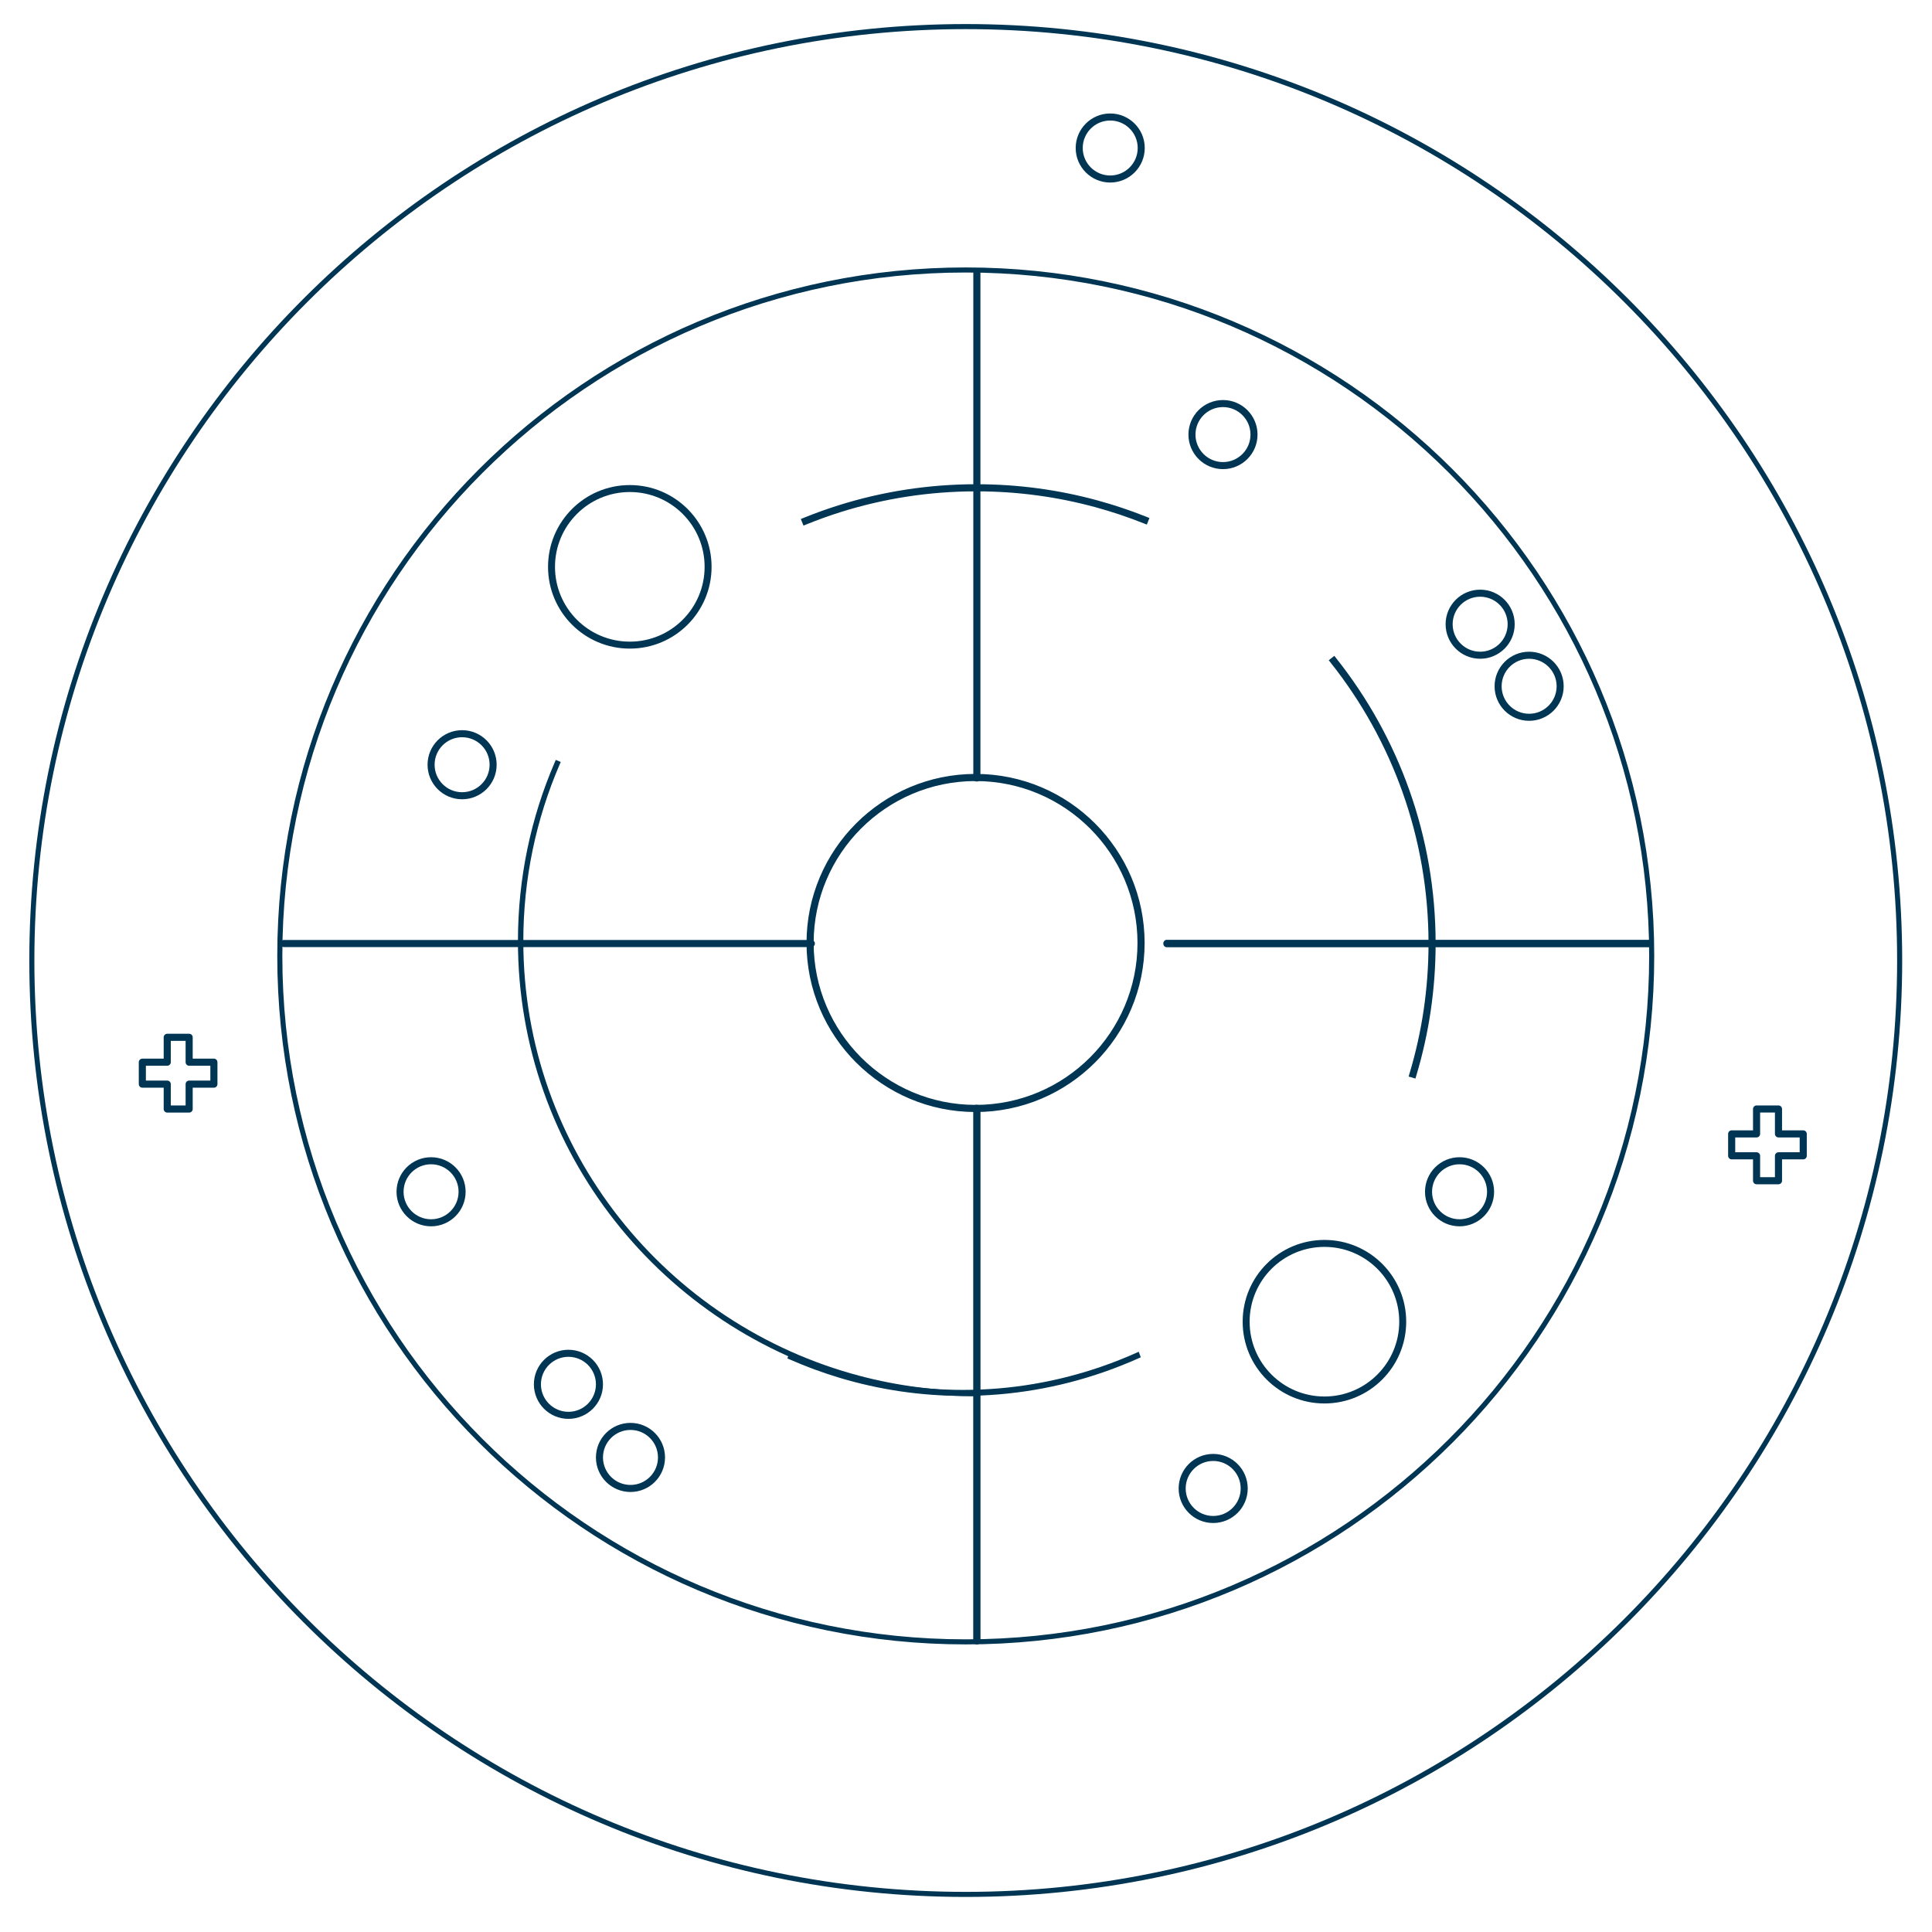 <?xml version="1.0" encoding="UTF-8" standalone="no"?>
<svg xmlns="http://www.w3.org/2000/svg" xmlns:xlink="http://www.w3.org/1999/xlink" xmlns:serif="http://www.serif.com/" width="100%" height="100%" viewBox="0 0 362 362" version="1.1" xml:space="preserve" style="fill-rule:evenodd;clip-rule:evenodd;stroke-linecap:round;stroke-linejoin:round;stroke-miterlimit:1.5;">
    <g transform="matrix(1,0,0,1,-317.881,-249.129)">
        <g>
            <g transform="matrix(1,0,0,1,-378.092,1.13687e-13)">
                <g transform="matrix(0.968,0,0,0.968,252.784,12.954)">
                    <path d="M644.775,249.129C744.545,249.129 825.546,330.13 825.546,429.901C825.546,529.671 744.545,610.672 644.775,610.672C545.005,610.672 464.004,529.671 464.004,429.901C464.004,330.13 545.005,249.129 644.775,249.129ZM644.775,296.241C571.494,296.241 512,355.735 512,429.016C512,502.296 571.494,561.791 644.775,561.791C718.056,561.791 777.55,502.296 777.55,429.016C777.55,355.735 718.056,296.241 644.775,296.241Z" style="fill:none;stroke:rgb(0,53,83);stroke-width:0.98px;"></path>
                </g>
                <g transform="matrix(2.869,0,0,2.869,-276.498,-1066.66)">
                    <circle cx="411.465" cy="468.289" r="2.025" style="fill:none;stroke:rgb(0,53,83);stroke-width:0.46px;"></circle>
                </g>
                <g transform="matrix(0.978,0,0,0.971,292.788,13.097)">
                    <path d="M599.31,512C591.569,512 584.062,510.99 576.914,509.096C539.563,499.197 512,465.137 512,424.69C512,412.517 514.497,400.922 519.006,390.391" style="fill:none;stroke:rgb(0,53,83);stroke-width:1.03px;stroke-linecap:square;"></path>
                </g>
                <g transform="matrix(0.978,0,0,0.978,292.788,10.567)">
                    <path d="M566.566,343.738C568.715,342.867 570.907,342.079 573.137,341.378C581.401,338.781 590.193,337.381 599.31,337.381C607.265,337.381 614.974,338.447 622.3,340.445C625.471,341.31 628.571,342.349 631.588,343.551" style="fill:none;stroke:rgb(0,53,83);stroke-width:1.36px;stroke-linecap:square;"></path>
                </g>
                <g transform="matrix(0.978,0,0,0.978,292.788,10.567)">
                    <path d="M667.78,370.537C679.574,385.424 686.619,404.241 686.619,424.69C686.619,433.388 685.345,441.79 682.972,449.72" style="fill:none;stroke:rgb(0,53,83);stroke-width:1.36px;stroke-linecap:square;"></path>
                </g>
                <g transform="matrix(0.978,0,0,0.978,21.552,10.567)">
                    <g transform="matrix(2.935,0,0,2.935,-283.752,-1047.24)">
                        <circle cx="411.465" cy="468.289" r="2.025" style="fill:none;stroke:rgb(0,53,83);stroke-width:0.46px;"></circle>
                    </g>
                    <g transform="matrix(2.935,0,0,2.935,-234.482,-1010.91)">
                        <circle cx="411.465" cy="468.289" r="2.025" style="fill:none;stroke:rgb(0,53,83);stroke-width:0.46px;"></circle>
                    </g>
                    <g transform="matrix(2.935,0,0,2.935,-225.099,-999.021)">
                        <circle cx="411.465" cy="468.289" r="2.025" style="fill:none;stroke:rgb(0,53,83);stroke-width:0.46px;"></circle>
                    </g>
                </g>
                <g transform="matrix(0.978,0,0,0.978,375.845,10.567)">
                    <g>
                        <g transform="matrix(2.935,0,0,2.935,-797.733,-902.173)">
                            <circle cx="411.465" cy="468.289" r="2.025" style="fill:none;stroke:rgb(0,53,83);stroke-width:0.46px;"></circle>
                        </g>
                        <g transform="matrix(2.935,0,0,2.935,-791.789,-983.99)">
                            <circle cx="411.465" cy="468.289" r="2.025" style="fill:none;stroke:rgb(0,53,83);stroke-width:0.46px;"></circle>
                        </g>
                        <g transform="matrix(2.935,0,0,2.935,-771.417,-865.285)">
                            <circle cx="411.465" cy="468.289" r="2.025" style="fill:none;stroke:rgb(0,53,83);stroke-width:0.46px;"></circle>
                        </g>
                        <g transform="matrix(2.935,0,0,2.935,-759.53,-851.276)">
                            <circle cx="411.465" cy="468.289" r="2.025" style="fill:none;stroke:rgb(0,53,83);stroke-width:0.46px;"></circle>
                        </g>
                        <g transform="matrix(2.935,0,0,2.935,-647.892,-845.332)">
                            <circle cx="411.465" cy="468.289" r="2.025" style="fill:none;stroke:rgb(0,53,83);stroke-width:0.46px;"></circle>
                        </g>
                        <g transform="matrix(2.935,0,0,2.935,-600.691,-902.173)">
                            <circle cx="411.465" cy="468.289" r="2.025" style="fill:none;stroke:rgb(0,53,83);stroke-width:0.46px;"></circle>
                        </g>
                        <g transform="matrix(7.407,0,0,7.407,-2466.65,-2971.47)">
                            <circle cx="411.465" cy="468.289" r="2.025" style="fill:none;stroke:rgb(0,53,83);stroke-width:0.18px;"></circle>
                        </g>
                        <g transform="matrix(7.407,0,0,7.407,-2599.73,-3116.09)">
                            <circle cx="411.465" cy="468.289" r="2.025" style="fill:none;stroke:rgb(0,53,83);stroke-width:0.18px;"></circle>
                        </g>
                    </g>
                </g>
                <g transform="matrix(0.978,0,0,0.978,21.552,10.567)">
                    <path d="M876.745,296.241L876.745,392.98" style="fill:none;stroke:rgb(0,53,83);stroke-width:1.36px;"></path>
                </g>
                <g transform="matrix(0.978,0,0,0.947,21.552,24.586)">
                    <path d="M876.745,456.401L876.745,561.791" style="fill:none;stroke:rgb(0,53,83);stroke-width:1.39px;"></path>
                </g>
                <g transform="matrix(0.878,0,0,0.878,398.224,54.2)">
                    <path d="M547.314,387.937C566.805,387.937 582.629,403.761 582.629,423.251C582.629,442.742 566.805,458.566 547.314,458.566" style="fill:none;stroke:rgb(0,53,83);stroke-width:1.52px;"></path>
                </g>
                <g transform="matrix(0.878,0,0,0.878,398.224,54.2)">
                    <path d="M547.314,458.566C527.824,458.566 512,442.742 512,423.251C512,403.761 527.824,387.937 547.314,387.937" style="fill:none;stroke:rgb(0,53,83);stroke-width:1.52px;"></path>
                </g>
                <g transform="matrix(0.978,0,0,0.978,21.552,5.473)">
                    <path d="M743.97,429.901L845.034,429.901" style="fill:none;stroke:rgb(0,53,83);stroke-width:1.36px;"></path>
                </g>
                <g transform="matrix(0.896,0,0,0.978,247.981,5.473)">
                    <path d="M743.97,429.901L845.034,429.901" style="fill:none;stroke:rgb(0,53,83);stroke-width:1.42px;"></path>
                </g>
                <g transform="matrix(0.978,0,0,0.978,23.774,12.348)">
                    <path d="M728.3,449.81L723.56,449.81L723.56,454.58L719.36,454.58L719.36,449.81L714.59,449.81L714.59,445.61L719.36,445.61L719.36,440.84L723.56,440.84L723.56,445.61L728.3,445.61L728.3,449.81Z" style="fill:none;fill-rule:nonzero;stroke:rgb(0,53,83);stroke-width:1.36px;stroke-linecap:butt;stroke-miterlimit:2;"></path>
                </g>
                <g transform="matrix(0.978,0,0,0.978,321.568,25.781)">
                    <path d="M728.3,449.81L723.56,449.81L723.56,454.58L719.36,454.58L719.36,449.81L714.59,449.81L714.59,445.61L719.36,445.61L719.36,440.84L723.56,440.84L723.56,445.61L728.3,445.61L728.3,449.81Z" style="fill:none;fill-rule:nonzero;stroke:rgb(0,53,83);stroke-width:1.36px;stroke-linecap:butt;stroke-miterlimit:2;"></path>
                </g>
            </g>
            <g transform="matrix(-0.998,-1.22178e-16,1.34509e-16,-1.098,1096.4,880.562)">
                <path d="M566.566,343.738C568.715,342.867 570.907,342.079 573.137,341.378C581.401,338.781 590.193,337.381 599.31,337.381C607.265,337.381 614.974,338.447 622.3,340.445C625.471,341.31 628.571,342.349 631.588,343.551" style="fill:none;stroke:rgb(0,53,83);stroke-width:1.02px;stroke-linecap:square;"></path>
            </g>
        </g>
    </g>
</svg>
